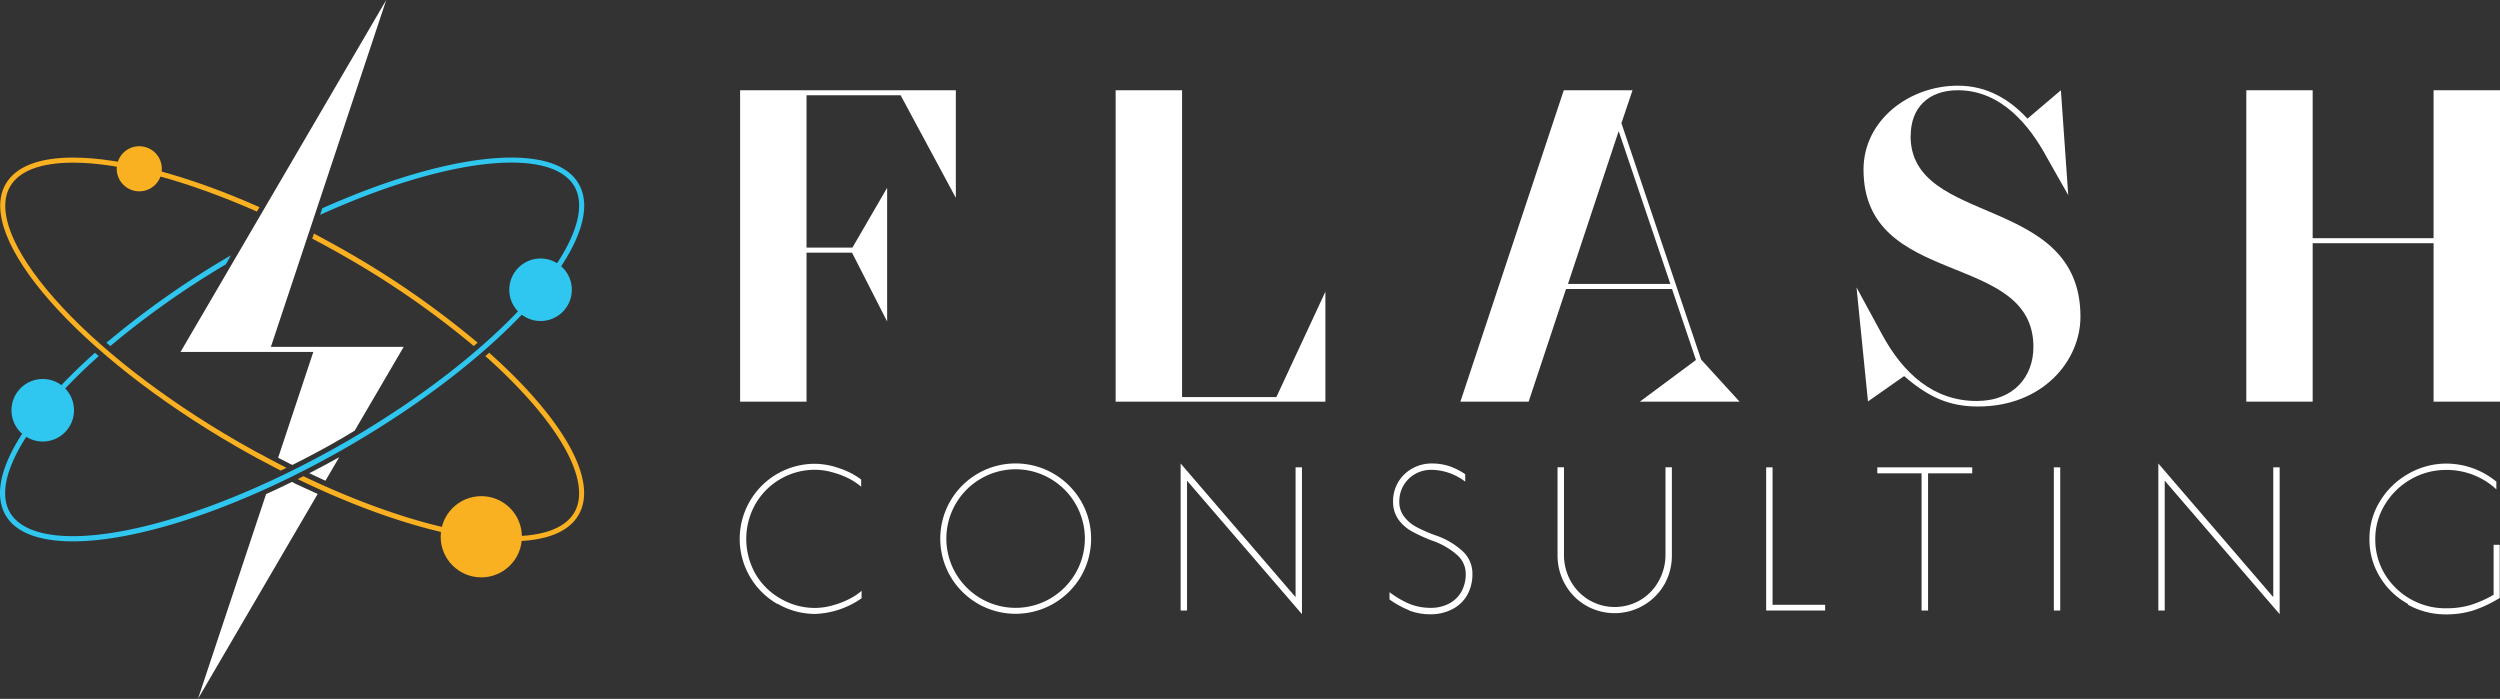 <svg xmlns="http://www.w3.org/2000/svg" viewBox="0 0 493.1 137.84"><rect x="0" y="0" width="493.1" height="137.84" fill="#333333" stroke="none"/><defs><style>.cls-1{fill:#fff;}.cls-2{fill:#f9b122;}.cls-3{fill:#2fc7ef;}</style></defs><g id="Calque_2" data-name="Calque 2"><g id="Calque_1-2" data-name="Calque 1"><path class="cls-1" d="M66.9,90.19c-2,1.1-3.94,2.14-5.9,3.15,1.07.51,2.13,1,3.19,1.48Z"></path><path class="cls-1" d="M57.58,95.05c-1.7.84-3.41,1.65-5.1,2.41L39.05,137.84,62.66,97.43c-1.44-.65-2.9-1.32-4.36-2Z"></path><path class="cls-1" d="M35.61,69.41H61.8L54.86,90.29,57,91.38l.66.33c3.34-1.67,6.7-3.46,10-5.39.78-.45,1.54-.92,2.3-1.38l9.66-16.52H53.43L76.18,0Z"></path><path class="cls-2" d="M96.49,69.58c-.24.22-.5.44-.76.66a102.59,102.59,0,0,1,8.92,8.89c8.17,9.29,11.32,17.29,8.64,21.93-1.78,3.07-6.08,4.7-12.44,4.7-10.47,0-25.42-4.4-41-11.83l-1.14.57c16.37,7.93,31.59,12.26,42.11,12.26,6.55,0,11.27-1.68,13.3-5.2C118.14,94.64,110.8,82.32,96.49,69.58Z"></path><path class="cls-2" d="M93.45,68.25l.76-.66A175.29,175.29,0,0,0,68.66,49.78c-2.26-1.3-4.51-2.53-6.74-3.71l-.33,1q3.3,1.73,6.57,3.61A173.41,173.41,0,0,1,93.45,68.25Z"></path><path class="cls-2" d="M46.57,88.05c2.94,1.7,5.88,3.28,8.79,4.77l1.15-.55-1.34-.69-.5-.26-.8-.42-.23-.12h0c-2.19-1.15-4.38-2.33-6.57-3.59-15-8.67-28-18.78-36.49-28.48C2.41,49.41-.73,41.42,2,36.78c1.77-3.08,6.07-4.7,12.44-4.7,9.4,0,22.42,3.55,36.24,9.65l.51-.87c-14.3-6.35-27.4-9.78-36.75-9.78-6.55,0-11.27,1.67-13.31,5.2C-5,46.84,15.34,70,46.57,88.05Z"></path><circle class="cls-2" cx="94.93" cy="105.87" r="8.01"></circle><circle class="cls-2" cx="27.47" cy="33.29" r="4.45"></circle><path class="cls-3" d="M21,67.6l.76.66A170.91,170.91,0,0,1,44.55,52.14l1-1.78A173.44,173.44,0,0,0,21,67.6Z"></path><path class="cls-3" d="M114.15,36.28c-2-3.53-6.75-5.2-13.3-5.2-9.47,0-22.77,3.52-37.28,10l-.43,1.3c14.36-6.51,28-10.31,37.71-10.31,6.36,0,10.66,1.62,12.44,4.7,2.68,4.64-.47,12.63-8.64,21.93-8.52,9.7-21.48,19.81-36.49,28.48q-2.32,1.34-4.67,2.6l-.73.39c-18.11,9.68-36.25,15.58-48.37,15.58-6.37,0-10.67-1.63-12.44-4.7-2.68-4.64.46-12.64,8.63-21.93a103.83,103.83,0,0,1,8.91-8.89l-.76-.65c-14.3,12.74-21.64,25-17.65,32,2,3.52,6.76,5.2,13.31,5.2,13.08,0,33.46-6.69,54.27-18.71C99.89,70,120.25,46.84,114.15,36.28Z"></path><circle class="cls-3" cx="106.62" cy="57.15" r="6.17"></circle><circle class="cls-3" cx="8.43" cy="80.92" r="6.17"></circle><path class="cls-1" d="M376.87,26.74c0-5.42,3.43-8.94,9.3-8.94,8.59,0,14.18,7,17.52,13.19l4.25,7.5L406.49,17.8l-6.59,5.6c-3.52-3.79-7.95-6.5-13.73-6.5-9.66,0-18.61,6.86-18.61,16.53,0,23.57,33.51,15.9,33.51,35,0,5.78-3.79,10.66-11.19,10.66-8.58,0-14.55-5.51-18.7-13.19l-5-9.21,2.26,22.49,7.13-5c4.7,4.06,8.77,6,14.55,6,12.91,0,20.23-9.12,20.23-17.7,0-24.3-33.51-17.7-33.51-35.68"></path><polygon class="cls-1" points="480 17.8 480 46.98 456.15 46.98 456.15 17.8 443.06 17.8 443.06 79.22 456.15 79.22 456.15 47.97 480 47.97 480 79.22 493.1 79.22 493.1 17.8 480 17.8"></polygon><path class="cls-1" d="M329.46,56H309.27l10-30.15ZM319.81,24.3,322,17.8H308.44L288.05,79.22h13.46L308.88,57h20.91l4.72,14-11.08,8.23h19.69l-7.59-8.31Z"></path><polygon class="cls-1" points="233.15 78.32 233.15 17.8 220.05 17.8 220.05 79.22 261.42 79.22 261.42 57.54 251.75 78.32 233.15 78.32"></polygon><polygon class="cls-1" points="145.98 17.8 145.98 79.22 159.08 79.22 159.08 49.83 168.05 49.83 174.98 63.41 174.98 37.04 168.13 48.84 159.08 48.84 159.08 18.79 177.64 18.79 188.53 39.03 188.53 17.8 145.98 17.8"></polygon><path class="cls-1" d="M153.33,119.13a14.81,14.81,0,0,1,7.5-27.65,14.82,14.82,0,0,1,4.74.89,15,15,0,0,1,4.29,2.21V96a12.12,12.12,0,0,0-2.62-1.71A16.86,16.86,0,0,0,164,93.11a12.31,12.31,0,0,0-3.14-.45A13.51,13.51,0,0,0,149,99.42a14,14,0,0,0,0,13.76A13.3,13.3,0,0,0,154,118.1a13.51,13.51,0,0,0,6.87,1.81,12.91,12.91,0,0,0,3.15-.45,16.71,16.71,0,0,0,3.28-1.21,12,12,0,0,0,2.64-1.71V118a17,17,0,0,1-9.11,3.09,14.74,14.74,0,0,1-7.46-2"></path><path class="cls-1" d="M207.14,118.06a13.85,13.85,0,0,0,5-5,13.6,13.6,0,0,0,0-13.66,13.61,13.61,0,0,0-5-5,13.58,13.58,0,0,0-13.65,0,13.61,13.61,0,0,0-5,5,13.66,13.66,0,0,0,0,13.66,13.84,13.84,0,0,0,5,5,13.64,13.64,0,0,0,13.65,0m-14.28,1a14.9,14.9,0,0,1-5.41-5.4,14.85,14.85,0,0,1,0-14.85,14.9,14.9,0,0,1,5.41-5.4,14.91,14.91,0,0,1,14.92,0,15,15,0,0,1,5.43,5.4,14.82,14.82,0,0,1,0,14.87,14.93,14.93,0,0,1-5.43,5.39,14.95,14.95,0,0,1-14.92,0"></path><polygon class="cls-1" points="232.87 120.42 234.13 120.42 234.13 94.81 256.8 121.14 256.8 92.18 255.54 92.18 255.54 117.78 232.87 91.42 232.87 120.42"></polygon><path class="cls-1" d="M277.87,120.34a18.5,18.5,0,0,1-3.8-2.1V116.8a18.81,18.81,0,0,0,3.79,2.25,11.07,11.07,0,0,0,4.38.84,7.61,7.61,0,0,0,3.5-.8,6,6,0,0,0,2.47-2.32,7.13,7.13,0,0,0,.89-3.63,4.93,4.93,0,0,0-1.6-3.59,14.54,14.54,0,0,0-5-2.91,31,31,0,0,1-4-1.82,8.15,8.15,0,0,1-2.66-2.33,6,6,0,0,1-1.07-3.62,7.3,7.3,0,0,1,3.76-6.45,7.7,7.7,0,0,1,3.84-1,11,11,0,0,1,3.51.53A13.24,13.24,0,0,1,289,93.53V95a11.16,11.16,0,0,0-6.68-2.33,6.35,6.35,0,0,0-3.23.84A6.15,6.15,0,0,0,276,98.89a4.73,4.73,0,0,0,1,3.07,7.41,7.41,0,0,0,2.4,2,31.06,31.06,0,0,0,3.62,1.59,15,15,0,0,1,5.59,3.28,6,6,0,0,1,1.81,4.33,8.34,8.34,0,0,1-1.06,4.26,7,7,0,0,1-2.92,2.74,9,9,0,0,1-4.16,1,11.66,11.66,0,0,1-4.35-.75"></path><path class="cls-1" d="M312.79,119.42a11.1,11.1,0,0,1-4.08-4.14,11.55,11.55,0,0,1-1.5-5.77V92.16h1.27v17.22a10.5,10.5,0,0,0,1.33,5.24,9.9,9.9,0,0,0,3.62,3.73,10,10,0,0,0,10.12,0,9.91,9.91,0,0,0,3.62-3.76,10.61,10.61,0,0,0,1.33-5.27V92.16h1.26v17.35a11.52,11.52,0,0,1-1.49,5.78,11.34,11.34,0,0,1-15.48,4.13"></path><polygon class="cls-1" points="348.36 92.18 348.36 120.42 359.99 120.42 359.99 119.29 349.62 119.29 349.62 92.18 348.36 92.18"></polygon><polygon class="cls-1" points="370.28 92.18 370.28 93.36 379.01 93.36 379.01 120.42 380.29 120.42 380.29 93.36 389 93.36 389 92.18 370.28 92.18"></polygon><rect class="cls-1" x="405.1" y="92.18" width="1.26" height="28.24"></rect><polygon class="cls-1" points="425.71 120.42 426.97 120.42 426.97 94.81 449.64 121.14 449.64 92.18 448.38 92.18 448.38 117.78 425.71 91.42 425.71 120.42"></polygon><path class="cls-1" d="M475,119.15a14.75,14.75,0,0,1-5.57-5.32,14.14,14.14,0,0,1-2.08-7.56,13.88,13.88,0,0,1,2.09-7.42,15.3,15.3,0,0,1,5.6-5.41,15,15,0,0,1,7.55-2A15.53,15.53,0,0,1,492.38,95l0,1.52a14.14,14.14,0,0,0-4.5-2.83,14.39,14.39,0,0,0-5.36-1,13.88,13.88,0,0,0-7,1.84,14.13,14.13,0,0,0-5.12,5,12.91,12.91,0,0,0-1.9,6.83,13.2,13.2,0,0,0,1.85,6.84,14,14,0,0,0,12.11,6.78,17.12,17.12,0,0,0,4.71-.61,22.6,22.6,0,0,0,4.67-2.06v-9.86h1.2v10.49a24.73,24.73,0,0,1-5.26,2.48,17.76,17.76,0,0,1-5.32.76,15.29,15.29,0,0,1-7.57-1.94"></path></g></g></svg>